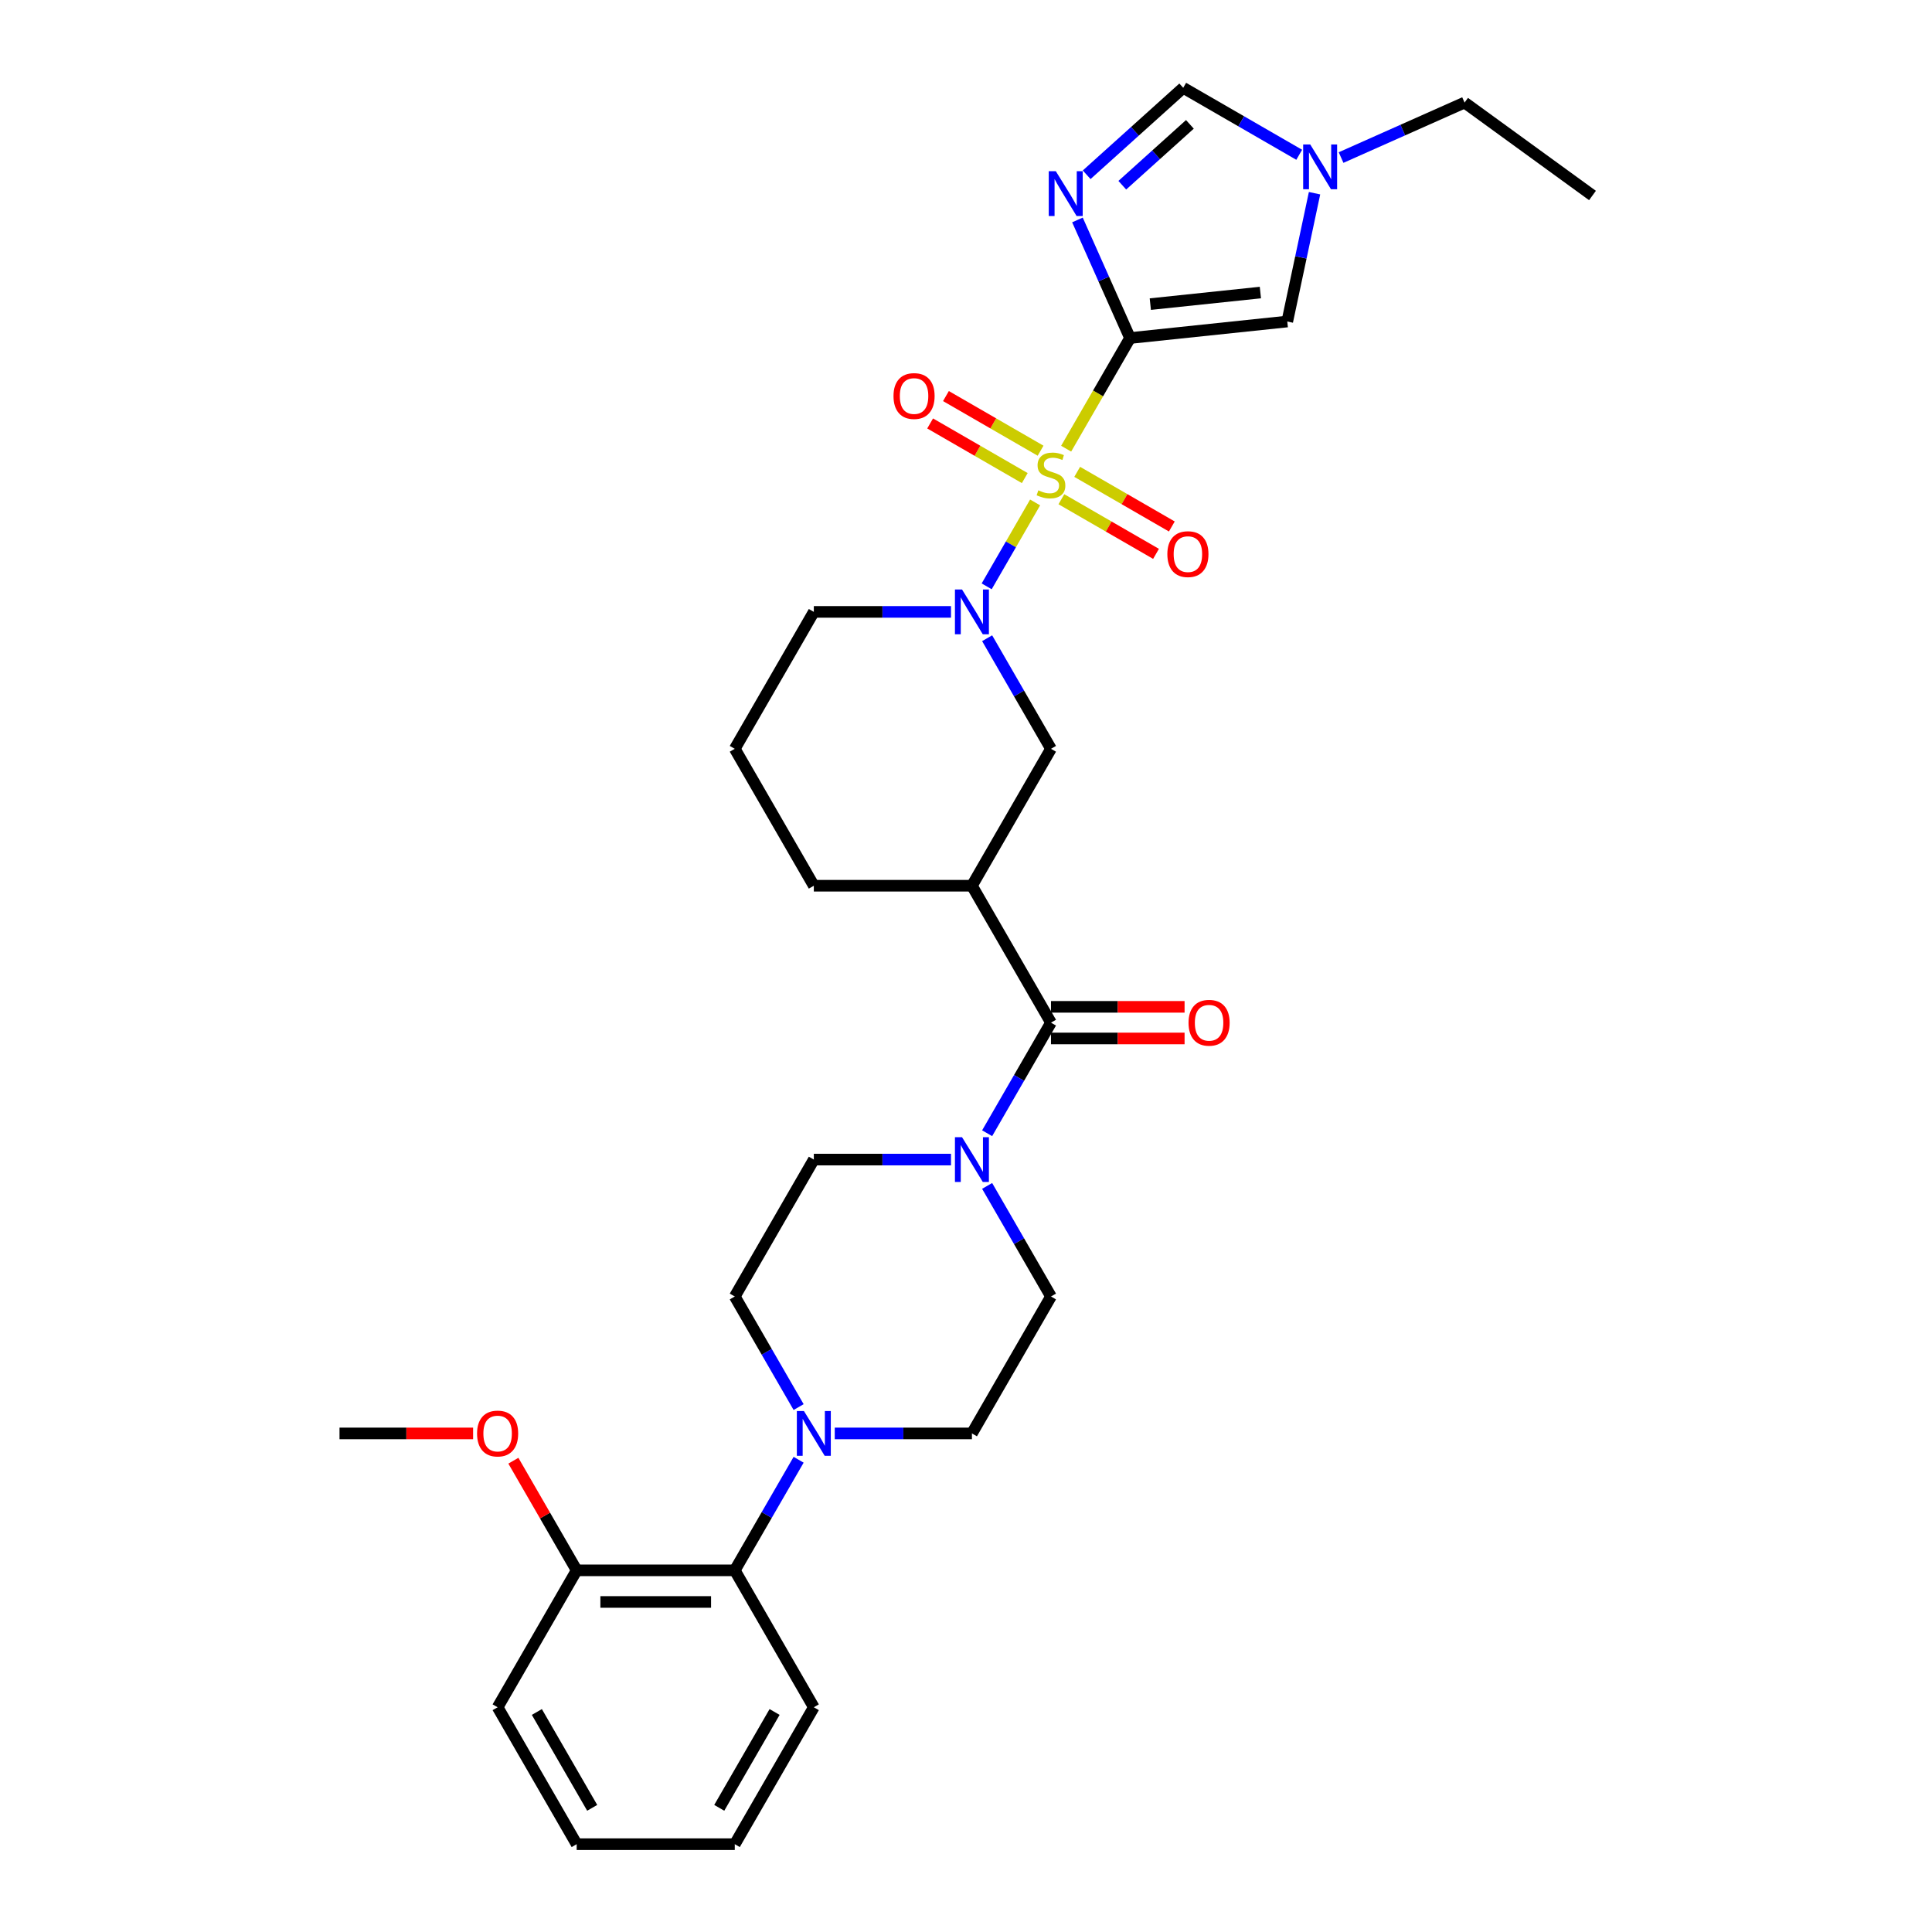 <?xml version='1.0' encoding='iso-8859-1'?>
<svg version='1.1' baseProfile='full'
              xmlns='http://www.w3.org/2000/svg'
                      xmlns:rdkit='http://www.rdkit.org/xml'
                      xmlns:xlink='http://www.w3.org/1999/xlink'
                  xml:space='preserve'
width='1000px' height='1000px' viewBox='0 0 1000 1000'>
<!-- END OF HEADER -->
<rect style='opacity:1.0;fill:#FFFFFF;stroke:none' width='1000' height='1000' x='0' y='0'> </rect>
<path class='bond-0' d='M 551.838,232.241 L 568.371,203.606' style='fill:none;fill-rule:evenodd;stroke:#CCCC00;stroke-width:6px;stroke-linecap:butt;stroke-linejoin:miter;stroke-opacity:1' />
<path class='bond-0' d='M 568.371,203.606 L 584.903,174.971' style='fill:none;fill-rule:evenodd;stroke:#000000;stroke-width:6px;stroke-linecap:butt;stroke-linejoin:miter;stroke-opacity:1' />
<path class='bond-2' d='M 535.774,260.064 L 523.239,281.777' style='fill:none;fill-rule:evenodd;stroke:#CCCC00;stroke-width:6px;stroke-linecap:butt;stroke-linejoin:miter;stroke-opacity:1' />
<path class='bond-2' d='M 523.239,281.777 L 510.703,303.489' style='fill:none;fill-rule:evenodd;stroke:#0000FF;stroke-width:6px;stroke-linecap:butt;stroke-linejoin:miter;stroke-opacity:1' />
<path class='bond-12' d='M 538.601,233.283 L 514.11,219.143' style='fill:none;fill-rule:evenodd;stroke:#CCCC00;stroke-width:6px;stroke-linecap:butt;stroke-linejoin:miter;stroke-opacity:1' />
<path class='bond-12' d='M 514.11,219.143 L 489.618,205.003' style='fill:none;fill-rule:evenodd;stroke:#FF0000;stroke-width:6px;stroke-linecap:butt;stroke-linejoin:miter;stroke-opacity:1' />
<path class='bond-12' d='M 530.418,247.458 L 505.926,233.317' style='fill:none;fill-rule:evenodd;stroke:#CCCC00;stroke-width:6px;stroke-linecap:butt;stroke-linejoin:miter;stroke-opacity:1' />
<path class='bond-12' d='M 505.926,233.317 L 481.435,219.177' style='fill:none;fill-rule:evenodd;stroke:#FF0000;stroke-width:6px;stroke-linecap:butt;stroke-linejoin:miter;stroke-opacity:1' />
<path class='bond-13' d='M 549.371,258.4 L 573.862,272.54' style='fill:none;fill-rule:evenodd;stroke:#CCCC00;stroke-width:6px;stroke-linecap:butt;stroke-linejoin:miter;stroke-opacity:1' />
<path class='bond-13' d='M 573.862,272.54 L 598.354,286.68' style='fill:none;fill-rule:evenodd;stroke:#FF0000;stroke-width:6px;stroke-linecap:butt;stroke-linejoin:miter;stroke-opacity:1' />
<path class='bond-13' d='M 557.554,244.226 L 582.046,258.366' style='fill:none;fill-rule:evenodd;stroke:#CCCC00;stroke-width:6px;stroke-linecap:butt;stroke-linejoin:miter;stroke-opacity:1' />
<path class='bond-13' d='M 582.046,258.366 L 606.537,272.506' style='fill:none;fill-rule:evenodd;stroke:#FF0000;stroke-width:6px;stroke-linecap:butt;stroke-linejoin:miter;stroke-opacity:1' />
<path class='bond-1' d='M 584.903,174.971 L 571.296,144.409' style='fill:none;fill-rule:evenodd;stroke:#000000;stroke-width:6px;stroke-linecap:butt;stroke-linejoin:miter;stroke-opacity:1' />
<path class='bond-1' d='M 571.296,144.409 L 557.688,113.846' style='fill:none;fill-rule:evenodd;stroke:#0000FF;stroke-width:6px;stroke-linecap:butt;stroke-linejoin:miter;stroke-opacity:1' />
<path class='bond-5' d='M 584.903,174.971 L 666.289,166.417' style='fill:none;fill-rule:evenodd;stroke:#000000;stroke-width:6px;stroke-linecap:butt;stroke-linejoin:miter;stroke-opacity:1' />
<path class='bond-5' d='M 595.4,157.411 L 652.37,151.423' style='fill:none;fill-rule:evenodd;stroke:#000000;stroke-width:6px;stroke-linecap:butt;stroke-linejoin:miter;stroke-opacity:1' />
<path class='bond-8' d='M 562.453,90.457 L 587.443,67.956' style='fill:none;fill-rule:evenodd;stroke:#0000FF;stroke-width:6px;stroke-linecap:butt;stroke-linejoin:miter;stroke-opacity:1' />
<path class='bond-8' d='M 587.443,67.956 L 612.433,45.455' style='fill:none;fill-rule:evenodd;stroke:#000000;stroke-width:6px;stroke-linecap:butt;stroke-linejoin:miter;stroke-opacity:1' />
<path class='bond-8' d='M 580.901,95.869 L 598.394,80.118' style='fill:none;fill-rule:evenodd;stroke:#0000FF;stroke-width:6px;stroke-linecap:butt;stroke-linejoin:miter;stroke-opacity:1' />
<path class='bond-8' d='M 598.394,80.118 L 615.887,64.368' style='fill:none;fill-rule:evenodd;stroke:#000000;stroke-width:6px;stroke-linecap:butt;stroke-linejoin:miter;stroke-opacity:1' />
<path class='bond-9' d='M 510.94,330.346 L 527.463,358.964' style='fill:none;fill-rule:evenodd;stroke:#0000FF;stroke-width:6px;stroke-linecap:butt;stroke-linejoin:miter;stroke-opacity:1' />
<path class='bond-9' d='M 527.463,358.964 L 543.986,387.582' style='fill:none;fill-rule:evenodd;stroke:#000000;stroke-width:6px;stroke-linecap:butt;stroke-linejoin:miter;stroke-opacity:1' />
<path class='bond-20' d='M 492.234,316.712 L 456.734,316.712' style='fill:none;fill-rule:evenodd;stroke:#0000FF;stroke-width:6px;stroke-linecap:butt;stroke-linejoin:miter;stroke-opacity:1' />
<path class='bond-20' d='M 456.734,316.712 L 421.235,316.712' style='fill:none;fill-rule:evenodd;stroke:#000000;stroke-width:6px;stroke-linecap:butt;stroke-linejoin:miter;stroke-opacity:1' />
<path class='bond-3' d='M 543.986,529.323 L 503.069,458.453' style='fill:none;fill-rule:evenodd;stroke:#000000;stroke-width:6px;stroke-linecap:butt;stroke-linejoin:miter;stroke-opacity:1' />
<path class='bond-6' d='M 543.986,529.323 L 527.463,557.942' style='fill:none;fill-rule:evenodd;stroke:#000000;stroke-width:6px;stroke-linecap:butt;stroke-linejoin:miter;stroke-opacity:1' />
<path class='bond-6' d='M 527.463,557.942 L 510.94,586.56' style='fill:none;fill-rule:evenodd;stroke:#0000FF;stroke-width:6px;stroke-linecap:butt;stroke-linejoin:miter;stroke-opacity:1' />
<path class='bond-16' d='M 543.986,537.507 L 578.561,537.507' style='fill:none;fill-rule:evenodd;stroke:#000000;stroke-width:6px;stroke-linecap:butt;stroke-linejoin:miter;stroke-opacity:1' />
<path class='bond-16' d='M 578.561,537.507 L 613.136,537.507' style='fill:none;fill-rule:evenodd;stroke:#FF0000;stroke-width:6px;stroke-linecap:butt;stroke-linejoin:miter;stroke-opacity:1' />
<path class='bond-16' d='M 543.986,521.14 L 578.561,521.14' style='fill:none;fill-rule:evenodd;stroke:#000000;stroke-width:6px;stroke-linecap:butt;stroke-linejoin:miter;stroke-opacity:1' />
<path class='bond-16' d='M 578.561,521.14 L 613.136,521.14' style='fill:none;fill-rule:evenodd;stroke:#FF0000;stroke-width:6px;stroke-linecap:butt;stroke-linejoin:miter;stroke-opacity:1' />
<path class='bond-4' d='M 503.069,458.453 L 543.986,387.582' style='fill:none;fill-rule:evenodd;stroke:#000000;stroke-width:6px;stroke-linecap:butt;stroke-linejoin:miter;stroke-opacity:1' />
<path class='bond-32' d='M 503.069,458.453 L 421.235,458.453' style='fill:none;fill-rule:evenodd;stroke:#000000;stroke-width:6px;stroke-linecap:butt;stroke-linejoin:miter;stroke-opacity:1' />
<path class='bond-10' d='M 666.289,166.417 L 673.347,133.211' style='fill:none;fill-rule:evenodd;stroke:#000000;stroke-width:6px;stroke-linecap:butt;stroke-linejoin:miter;stroke-opacity:1' />
<path class='bond-10' d='M 673.347,133.211 L 680.405,100.005' style='fill:none;fill-rule:evenodd;stroke:#0000FF;stroke-width:6px;stroke-linecap:butt;stroke-linejoin:miter;stroke-opacity:1' />
<path class='bond-14' d='M 492.234,600.194 L 456.734,600.194' style='fill:none;fill-rule:evenodd;stroke:#0000FF;stroke-width:6px;stroke-linecap:butt;stroke-linejoin:miter;stroke-opacity:1' />
<path class='bond-14' d='M 456.734,600.194 L 421.235,600.194' style='fill:none;fill-rule:evenodd;stroke:#000000;stroke-width:6px;stroke-linecap:butt;stroke-linejoin:miter;stroke-opacity:1' />
<path class='bond-15' d='M 510.94,613.827 L 527.463,642.446' style='fill:none;fill-rule:evenodd;stroke:#0000FF;stroke-width:6px;stroke-linecap:butt;stroke-linejoin:miter;stroke-opacity:1' />
<path class='bond-15' d='M 527.463,642.446 L 543.986,671.064' style='fill:none;fill-rule:evenodd;stroke:#000000;stroke-width:6px;stroke-linecap:butt;stroke-linejoin:miter;stroke-opacity:1' />
<path class='bond-7' d='M 432.07,741.934 L 467.569,741.934' style='fill:none;fill-rule:evenodd;stroke:#0000FF;stroke-width:6px;stroke-linecap:butt;stroke-linejoin:miter;stroke-opacity:1' />
<path class='bond-7' d='M 467.569,741.934 L 503.069,741.934' style='fill:none;fill-rule:evenodd;stroke:#000000;stroke-width:6px;stroke-linecap:butt;stroke-linejoin:miter;stroke-opacity:1' />
<path class='bond-11' d='M 413.364,755.568 L 396.841,784.186' style='fill:none;fill-rule:evenodd;stroke:#0000FF;stroke-width:6px;stroke-linecap:butt;stroke-linejoin:miter;stroke-opacity:1' />
<path class='bond-11' d='M 396.841,784.186 L 380.318,812.805' style='fill:none;fill-rule:evenodd;stroke:#000000;stroke-width:6px;stroke-linecap:butt;stroke-linejoin:miter;stroke-opacity:1' />
<path class='bond-33' d='M 413.364,728.301 L 396.841,699.682' style='fill:none;fill-rule:evenodd;stroke:#0000FF;stroke-width:6px;stroke-linecap:butt;stroke-linejoin:miter;stroke-opacity:1' />
<path class='bond-33' d='M 396.841,699.682 L 380.318,671.064' style='fill:none;fill-rule:evenodd;stroke:#000000;stroke-width:6px;stroke-linecap:butt;stroke-linejoin:miter;stroke-opacity:1' />
<path class='bond-31' d='M 612.433,45.455 L 642.45,62.785' style='fill:none;fill-rule:evenodd;stroke:#000000;stroke-width:6px;stroke-linecap:butt;stroke-linejoin:miter;stroke-opacity:1' />
<path class='bond-31' d='M 642.45,62.785 L 672.468,80.116' style='fill:none;fill-rule:evenodd;stroke:#0000FF;stroke-width:6px;stroke-linecap:butt;stroke-linejoin:miter;stroke-opacity:1' />
<path class='bond-23' d='M 694.138,81.548 L 726.1,67.317' style='fill:none;fill-rule:evenodd;stroke:#0000FF;stroke-width:6px;stroke-linecap:butt;stroke-linejoin:miter;stroke-opacity:1' />
<path class='bond-23' d='M 726.1,67.317 L 758.062,53.087' style='fill:none;fill-rule:evenodd;stroke:#000000;stroke-width:6px;stroke-linecap:butt;stroke-linejoin:miter;stroke-opacity:1' />
<path class='bond-19' d='M 380.318,812.805 L 298.484,812.805' style='fill:none;fill-rule:evenodd;stroke:#000000;stroke-width:6px;stroke-linecap:butt;stroke-linejoin:miter;stroke-opacity:1' />
<path class='bond-19' d='M 368.043,829.172 L 310.759,829.172' style='fill:none;fill-rule:evenodd;stroke:#000000;stroke-width:6px;stroke-linecap:butt;stroke-linejoin:miter;stroke-opacity:1' />
<path class='bond-25' d='M 380.318,812.805 L 421.235,883.675' style='fill:none;fill-rule:evenodd;stroke:#000000;stroke-width:6px;stroke-linecap:butt;stroke-linejoin:miter;stroke-opacity:1' />
<path class='bond-17' d='M 421.235,600.194 L 380.318,671.064' style='fill:none;fill-rule:evenodd;stroke:#000000;stroke-width:6px;stroke-linecap:butt;stroke-linejoin:miter;stroke-opacity:1' />
<path class='bond-18' d='M 543.986,671.064 L 503.069,741.934' style='fill:none;fill-rule:evenodd;stroke:#000000;stroke-width:6px;stroke-linecap:butt;stroke-linejoin:miter;stroke-opacity:1' />
<path class='bond-22' d='M 298.484,812.805 L 282.103,784.432' style='fill:none;fill-rule:evenodd;stroke:#000000;stroke-width:6px;stroke-linecap:butt;stroke-linejoin:miter;stroke-opacity:1' />
<path class='bond-22' d='M 282.103,784.432 L 265.722,756.059' style='fill:none;fill-rule:evenodd;stroke:#FF0000;stroke-width:6px;stroke-linecap:butt;stroke-linejoin:miter;stroke-opacity:1' />
<path class='bond-26' d='M 298.484,812.805 L 257.567,883.675' style='fill:none;fill-rule:evenodd;stroke:#000000;stroke-width:6px;stroke-linecap:butt;stroke-linejoin:miter;stroke-opacity:1' />
<path class='bond-24' d='M 421.235,316.712 L 380.318,387.582' style='fill:none;fill-rule:evenodd;stroke:#000000;stroke-width:6px;stroke-linecap:butt;stroke-linejoin:miter;stroke-opacity:1' />
<path class='bond-21' d='M 421.235,458.453 L 380.318,387.582' style='fill:none;fill-rule:evenodd;stroke:#000000;stroke-width:6px;stroke-linecap:butt;stroke-linejoin:miter;stroke-opacity:1' />
<path class='bond-27' d='M 244.882,741.934 L 210.308,741.934' style='fill:none;fill-rule:evenodd;stroke:#FF0000;stroke-width:6px;stroke-linecap:butt;stroke-linejoin:miter;stroke-opacity:1' />
<path class='bond-27' d='M 210.308,741.934 L 175.733,741.934' style='fill:none;fill-rule:evenodd;stroke:#000000;stroke-width:6px;stroke-linecap:butt;stroke-linejoin:miter;stroke-opacity:1' />
<path class='bond-28' d='M 758.062,53.087 L 824.267,101.188' style='fill:none;fill-rule:evenodd;stroke:#000000;stroke-width:6px;stroke-linecap:butt;stroke-linejoin:miter;stroke-opacity:1' />
<path class='bond-29' d='M 421.235,883.675 L 380.318,954.545' style='fill:none;fill-rule:evenodd;stroke:#000000;stroke-width:6px;stroke-linecap:butt;stroke-linejoin:miter;stroke-opacity:1' />
<path class='bond-29' d='M 400.923,886.122 L 372.281,935.731' style='fill:none;fill-rule:evenodd;stroke:#000000;stroke-width:6px;stroke-linecap:butt;stroke-linejoin:miter;stroke-opacity:1' />
<path class='bond-34' d='M 257.567,883.675 L 298.484,954.545' style='fill:none;fill-rule:evenodd;stroke:#000000;stroke-width:6px;stroke-linecap:butt;stroke-linejoin:miter;stroke-opacity:1' />
<path class='bond-34' d='M 277.878,886.122 L 306.52,935.731' style='fill:none;fill-rule:evenodd;stroke:#000000;stroke-width:6px;stroke-linecap:butt;stroke-linejoin:miter;stroke-opacity:1' />
<path class='bond-30' d='M 380.318,954.545 L 298.484,954.545' style='fill:none;fill-rule:evenodd;stroke:#000000;stroke-width:6px;stroke-linecap:butt;stroke-linejoin:miter;stroke-opacity:1' />
<path  class='atom-0' d='M 537.439 253.796
Q 537.701 253.894, 538.781 254.352
Q 539.862 254.811, 541.04 255.105
Q 542.251 255.367, 543.429 255.367
Q 545.623 255.367, 546.899 254.32
Q 548.176 253.24, 548.176 251.374
Q 548.176 250.097, 547.521 249.311
Q 546.899 248.526, 545.917 248.1
Q 544.935 247.675, 543.299 247.184
Q 541.236 246.562, 539.992 245.973
Q 538.781 245.383, 537.898 244.14
Q 537.046 242.896, 537.046 240.801
Q 537.046 237.887, 539.01 236.087
Q 541.007 234.287, 544.935 234.287
Q 547.619 234.287, 550.664 235.563
L 549.911 238.084
Q 547.128 236.938, 545.033 236.938
Q 542.775 236.938, 541.531 237.887
Q 540.287 238.804, 540.32 240.408
Q 540.32 241.652, 540.942 242.405
Q 541.596 243.158, 542.513 243.583
Q 543.462 244.009, 545.033 244.5
Q 547.128 245.154, 548.372 245.809
Q 549.616 246.464, 550.5 247.806
Q 551.417 249.115, 551.417 251.374
Q 551.417 254.582, 549.256 256.316
Q 547.128 258.019, 543.56 258.019
Q 541.498 258.019, 539.927 257.56
Q 538.389 257.135, 536.555 256.382
L 537.439 253.796
' fill='#CCCC00'/>
<path  class='atom-2' d='M 546.495 88.624
L 554.089 100.9
Q 554.842 102.111, 556.053 104.304
Q 557.265 106.497, 557.33 106.628
L 557.33 88.624
L 560.407 88.624
L 560.407 111.8
L 557.232 111.8
L 549.081 98.379
Q 548.132 96.808, 547.117 95.008
Q 546.135 93.207, 545.841 92.651
L 545.841 111.8
L 542.829 111.8
L 542.829 88.624
L 546.495 88.624
' fill='#0000FF'/>
<path  class='atom-3' d='M 497.946 305.124
L 505.54 317.4
Q 506.293 318.611, 507.504 320.804
Q 508.715 322.997, 508.781 323.128
L 508.781 305.124
L 511.858 305.124
L 511.858 328.3
L 508.683 328.3
L 500.532 314.879
Q 499.583 313.308, 498.568 311.507
Q 497.586 309.707, 497.291 309.151
L 497.291 328.3
L 494.28 328.3
L 494.28 305.124
L 497.946 305.124
' fill='#0000FF'/>
<path  class='atom-7' d='M 497.946 588.606
L 505.54 600.881
Q 506.293 602.092, 507.504 604.285
Q 508.715 606.478, 508.781 606.609
L 508.781 588.606
L 511.858 588.606
L 511.858 611.781
L 508.683 611.781
L 500.532 598.361
Q 499.583 596.789, 498.568 594.989
Q 497.586 593.189, 497.291 592.632
L 497.291 611.781
L 494.28 611.781
L 494.28 588.606
L 497.946 588.606
' fill='#0000FF'/>
<path  class='atom-8' d='M 416.112 730.347
L 423.706 742.622
Q 424.459 743.833, 425.67 746.026
Q 426.881 748.219, 426.947 748.35
L 426.947 730.347
L 430.024 730.347
L 430.024 753.522
L 426.849 753.522
L 418.698 740.101
Q 417.749 738.53, 416.734 736.73
Q 415.752 734.929, 415.457 734.373
L 415.457 753.522
L 412.446 753.522
L 412.446 730.347
L 416.112 730.347
' fill='#0000FF'/>
<path  class='atom-11' d='M 678.18 74.784
L 685.774 87.059
Q 686.527 88.27, 687.738 90.463
Q 688.95 92.656, 689.015 92.787
L 689.015 74.784
L 692.092 74.784
L 692.092 97.959
L 688.917 97.959
L 680.766 84.538
Q 679.817 82.967, 678.802 81.167
Q 677.82 79.367, 677.526 78.81
L 677.526 97.959
L 674.514 97.959
L 674.514 74.784
L 678.18 74.784
' fill='#0000FF'/>
<path  class='atom-13' d='M 462.477 204.99
Q 462.477 199.425, 465.227 196.316
Q 467.976 193.206, 473.116 193.206
Q 478.255 193.206, 481.004 196.316
Q 483.754 199.425, 483.754 204.99
Q 483.754 210.62, 480.972 213.828
Q 478.189 217.003, 473.116 217.003
Q 468.009 217.003, 465.227 213.828
Q 462.477 210.653, 462.477 204.99
M 473.116 214.385
Q 476.651 214.385, 478.549 212.028
Q 480.481 209.638, 480.481 204.99
Q 480.481 200.44, 478.549 198.149
Q 476.651 195.825, 473.116 195.825
Q 469.58 195.825, 467.649 198.116
Q 465.751 200.407, 465.751 204.99
Q 465.751 209.671, 467.649 212.028
Q 469.58 214.385, 473.116 214.385
' fill='#FF0000'/>
<path  class='atom-14' d='M 604.218 286.824
Q 604.218 281.26, 606.968 278.15
Q 609.717 275.04, 614.856 275.04
Q 619.996 275.04, 622.745 278.15
Q 625.495 281.26, 625.495 286.824
Q 625.495 292.454, 622.712 295.662
Q 619.93 298.837, 614.856 298.837
Q 609.75 298.837, 606.968 295.662
Q 604.218 292.487, 604.218 286.824
M 614.856 296.219
Q 618.392 296.219, 620.29 293.862
Q 622.221 291.472, 622.221 286.824
Q 622.221 282.274, 620.29 279.983
Q 618.392 277.659, 614.856 277.659
Q 611.321 277.659, 609.39 279.95
Q 607.491 282.242, 607.491 286.824
Q 607.491 291.505, 609.39 293.862
Q 611.321 296.219, 614.856 296.219
' fill='#FF0000'/>
<path  class='atom-17' d='M 615.182 529.389
Q 615.182 523.824, 617.931 520.714
Q 620.681 517.605, 625.82 517.605
Q 630.959 517.605, 633.709 520.714
Q 636.458 523.824, 636.458 529.389
Q 636.458 535.019, 633.676 538.227
Q 630.894 541.402, 625.82 541.402
Q 620.714 541.402, 617.931 538.227
Q 615.182 535.052, 615.182 529.389
M 625.82 538.783
Q 629.355 538.783, 631.254 536.426
Q 633.185 534.037, 633.185 529.389
Q 633.185 524.839, 631.254 522.547
Q 629.355 520.223, 625.82 520.223
Q 622.285 520.223, 620.354 522.515
Q 618.455 524.806, 618.455 529.389
Q 618.455 534.07, 620.354 536.426
Q 622.285 538.783, 625.82 538.783
' fill='#FF0000'/>
<path  class='atom-23' d='M 246.928 742
Q 246.928 736.435, 249.678 733.325
Q 252.428 730.216, 257.567 730.216
Q 262.706 730.216, 265.456 733.325
Q 268.205 736.435, 268.205 742
Q 268.205 747.63, 265.423 750.838
Q 262.64 754.013, 257.567 754.013
Q 252.46 754.013, 249.678 750.838
Q 246.928 747.663, 246.928 742
M 257.567 751.394
Q 261.102 751.394, 263.001 749.038
Q 264.932 746.648, 264.932 742
Q 264.932 737.45, 263.001 735.158
Q 261.102 732.834, 257.567 732.834
Q 254.032 732.834, 252.1 735.126
Q 250.202 737.417, 250.202 742
Q 250.202 746.681, 252.1 749.038
Q 254.032 751.394, 257.567 751.394
' fill='#FF0000'/>
</svg>
